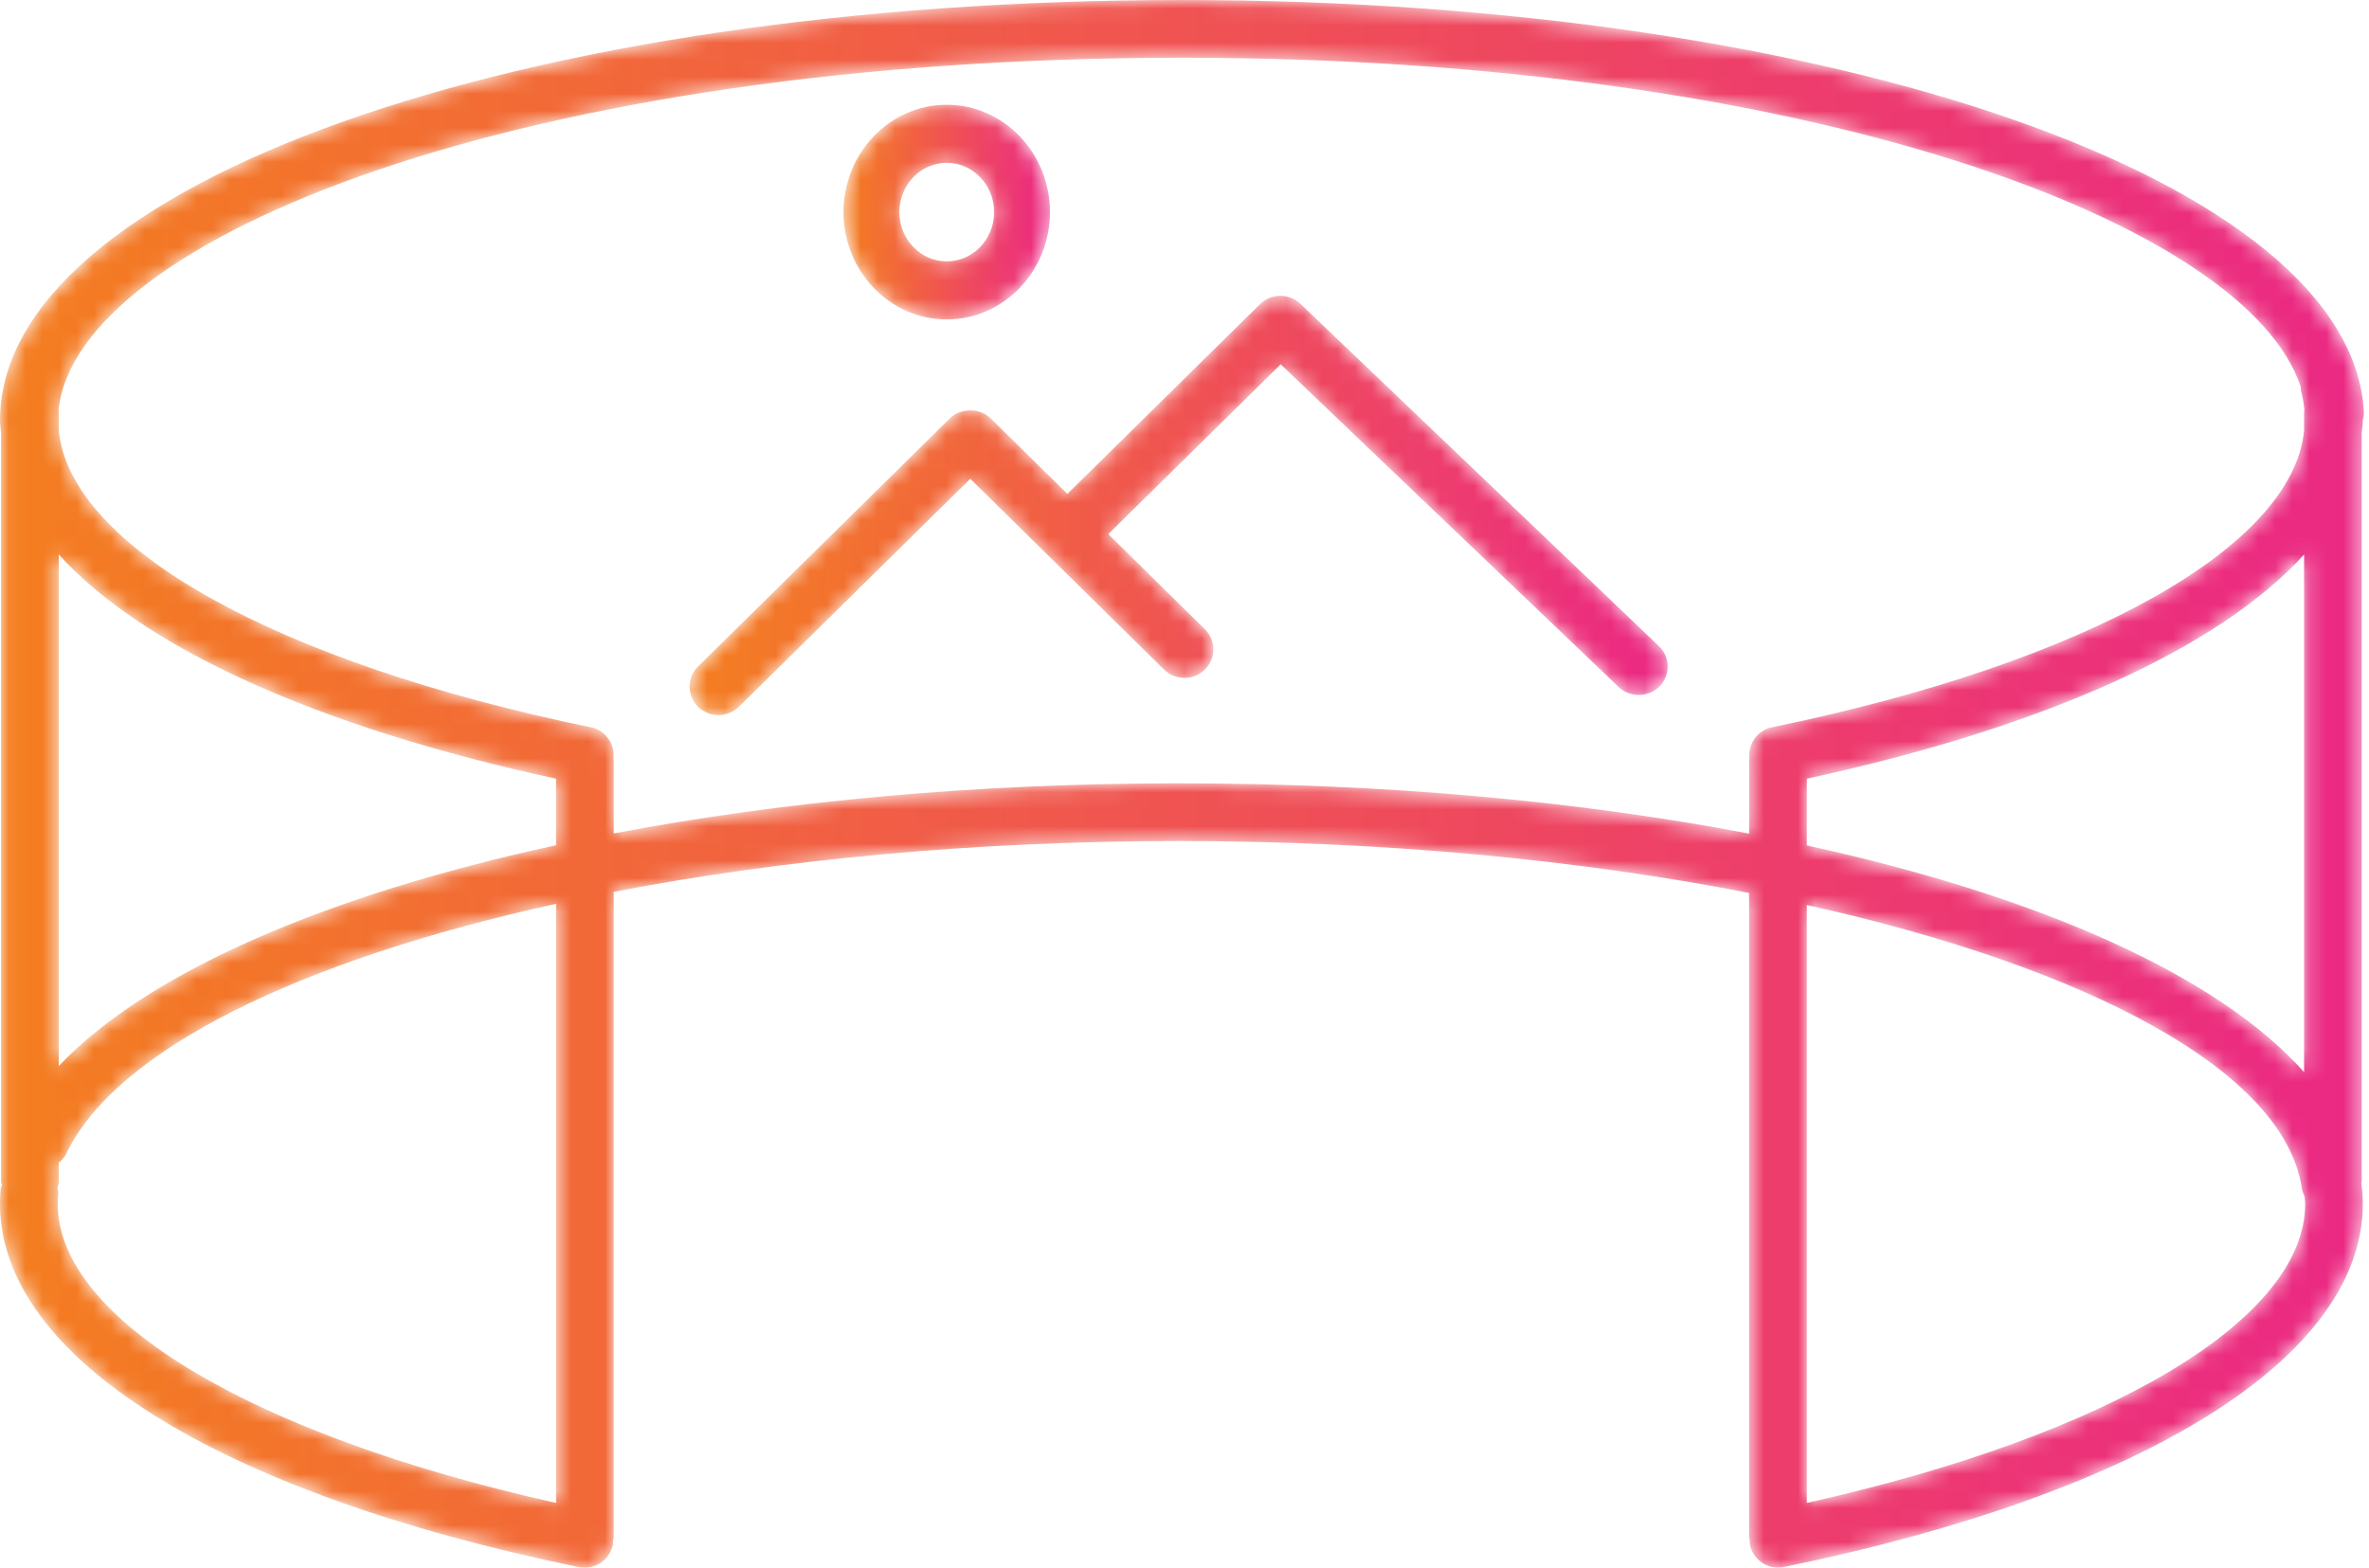 <?xml version="1.0" encoding="UTF-8"?>
<svg width="139px" height="92px" viewBox="0 0 139 92" version="1.1" xmlns="http://www.w3.org/2000/svg" xmlns:xlink="http://www.w3.org/1999/xlink">
    <!-- Generator: Sketch 53 (72520) - https://sketchapp.com -->
    <title>Group 10</title>
    <desc>Created with Sketch.</desc>
    <defs>
        <path d="M69.356,0.001 C30.464,0.001 0,10.84 0,24.677 L0,24.677 C0,24.912 0.044,25.143 0.063,25.376 L0.063,25.376 L0.063,69.313 C0.063,69.396 0.098,69.465 0.11,69.545 L0.11,69.545 C0.09,69.626 0.048,69.696 0.039,69.781 L0.039,69.781 C0.013,70.071 0,70.359 0,70.647 L0,70.647 C0,79.622 12.697,87.591 33.963,91.965 L33.963,91.965 C34.078,91.988 34.191,92 34.305,92 L34.305,92 C35.092,92 35.796,91.45 35.962,90.647 L35.962,90.647 C35.977,90.571 35.959,90.5 35.962,90.426 L35.962,90.426 C35.974,90.344 36.01,90.272 36.01,90.187 L36.01,90.187 L36.01,52.338 C45.847,50.442 57.215,49.355 69.153,49.355 L69.153,49.355 C81.261,49.355 92.737,50.472 102.627,52.401 L102.627,52.401 L102.627,90.184 C102.627,90.268 102.663,90.341 102.673,90.422 L102.673,90.422 C102.68,90.496 102.66,90.568 102.674,90.644 L102.674,90.644 C102.839,91.446 103.545,91.997 104.332,91.997 L104.332,91.997 C104.445,91.997 104.559,91.984 104.674,91.961 L104.674,91.961 C125.94,87.588 138.637,79.619 138.637,70.644 L138.637,70.644 C138.637,70.241 138.602,69.836 138.549,69.433 L138.549,69.433 C138.553,69.39 138.574,69.354 138.574,69.311 L138.574,69.311 L138.574,25.388 L138.576,25.388 C138.594,25.151 138.639,24.917 138.639,24.679 L138.639,24.679 C138.639,24.672 138.637,24.665 138.637,24.657 L138.637,24.657 C138.669,24.516 138.71,24.377 138.703,24.225 L138.703,24.225 C138.056,10.644 107.597,0.001 69.356,0.001 Z M36.011,44.597 C36.011,44.567 35.996,44.544 35.994,44.515 L35.994,44.515 C36.081,43.66 35.536,42.859 34.676,42.682 L34.676,42.682 C16.183,38.883 4.093,32.091 3.448,25.251 L3.448,25.251 L3.448,24.167 C3.448,24.14 3.434,24.118 3.433,24.092 L3.433,24.092 C4.411,13.98 30.64,3.387 69.356,3.387 L69.356,3.387 C106.092,3.387 131.875,13.088 134.997,22.716 L134.997,22.716 C135.008,22.803 134.991,22.886 135.016,22.971 L135.016,22.971 C135.118,23.334 135.175,23.701 135.211,24.068 L135.211,24.068 C135.209,24.103 135.191,24.132 135.191,24.167 L135.191,24.167 L135.191,25.258 C134.538,32.096 122.448,38.885 103.963,42.682 L103.963,42.682 C103.105,42.859 102.558,43.66 102.646,44.515 L102.646,44.515 C102.645,44.544 102.63,44.567 102.63,44.597 L102.63,44.597 L102.63,48.922 C92.751,47.034 81.369,45.969 69.155,45.969 L69.155,45.969 C57.198,45.969 45.893,47.029 36.011,48.911 L36.011,48.911 L36.011,44.597 Z M106.014,49.614 L106.014,45.698 C120.08,42.649 130.232,38.006 135.191,32.541 L135.191,32.541 L135.191,62.918 C130.177,57.28 119.759,52.614 106.014,49.614 L106.014,49.614 Z M3.448,32.541 C8.408,38.008 18.56,42.651 32.626,45.698 L32.626,45.698 L32.626,49.602 C19.098,52.537 8.632,57.077 3.448,62.561 L3.448,62.561 L3.448,32.541 Z M3.387,70.646 C3.387,70.461 3.396,70.271 3.412,70.085 L3.412,70.085 C3.424,69.953 3.388,69.831 3.372,69.702 L3.372,69.702 C3.404,69.574 3.45,69.452 3.45,69.313 L3.45,69.313 L3.45,68.236 C3.634,68.084 3.795,67.901 3.904,67.671 L3.904,67.671 C6.848,61.558 17.693,56.329 32.628,53.039 L32.628,53.039 L32.628,88.199 L32.626,88.199 C14.802,84.219 3.387,77.421 3.387,70.646 L3.387,70.646 Z M106.014,53.109 C122.634,56.808 134.051,62.881 135.06,69.743 L135.06,69.743 C135.087,69.916 135.152,70.07 135.223,70.218 L135.223,70.218 C135.233,70.361 135.255,70.501 135.255,70.644 L135.255,70.644 C135.255,77.421 123.837,84.219 106.014,88.199 L106.014,88.199 L106.014,53.109 Z" id="path-1"></path>
        <linearGradient x1="0%" y1="50%" x2="100%" y2="50%" id="linearGradient-3">
            <stop stop-color="#F47E1F" offset="0%"></stop>
            <stop stop-color="#EB2885" offset="100%"></stop>
        </linearGradient>
        <path d="M33.926,0.853 L22.628,11.983 L18.132,7.553 C17.496,6.926 16.369,6.926 15.733,7.553 L15.733,7.553 L0.956,22.113 C0.293,22.766 0.293,23.822 0.956,24.476 L0.956,24.476 C1.287,24.803 1.721,24.966 2.155,24.966 L2.155,24.966 C2.59,24.966 3.024,24.803 3.355,24.476 L3.355,24.476 L16.932,11.097 L21.429,15.528 C21.431,15.53 21.435,15.532 21.436,15.533 L21.436,15.533 L28.296,22.29 C28.627,22.616 29.061,22.78 29.496,22.78 L29.496,22.78 C29.93,22.78 30.364,22.616 30.695,22.29 L30.695,22.29 C31.358,21.637 31.358,20.581 30.695,19.927 L30.695,19.927 L25.029,14.345 L35.145,4.379 L54.973,23.315 C55.645,23.958 56.719,23.941 57.372,23.28 L57.372,23.28 C58.025,22.617 58.006,21.558 57.335,20.916 L57.335,20.916 L36.306,0.834 C35.978,0.519 35.551,0.362 35.126,0.362 L35.126,0.362 C34.692,0.362 34.257,0.526 33.926,0.853" id="path-4"></path>
        <linearGradient x1="-0%" y1="50%" x2="100%" y2="50%" id="linearGradient-6">
            <stop stop-color="#F47E1F" offset="0%"></stop>
            <stop stop-color="#EB2885" offset="100%"></stop>
        </linearGradient>
        <path d="M0.492,6.447 C0.492,9.92 3.209,12.746 6.55,12.746 L6.55,12.746 C9.889,12.746 12.606,9.92 12.606,6.447 L12.606,6.447 C12.606,2.973 9.889,0.148 6.55,0.148 L6.55,0.148 C3.209,0.148 0.492,2.973 0.492,6.447 M3.768,6.447 C3.768,4.852 5.014,3.555 6.55,3.555 L6.55,3.555 C8.084,3.555 9.33,4.852 9.33,6.447 L9.33,6.447 C9.33,8.041 8.082,9.339 6.55,9.339 L6.55,9.339 C5.016,9.339 3.768,8.041 3.768,6.447" id="path-7"></path>
        <linearGradient x1="0.004%" y1="50%" x2="100%" y2="50%" id="linearGradient-9">
            <stop stop-color="#F47E1F" offset="0%"></stop>
            <stop stop-color="#EB2885" offset="100%"></stop>
        </linearGradient>
    </defs>
    <g id="Page-1" stroke="none" stroke-width="1" fill="none" fill-rule="evenodd">
        <g id="Reveal" transform="translate(-1121, -1940)">
            <g id="Group-10" transform="translate(1121, 1940)">
                <g id="Group-3">
                    <mask id="mask-2" fill="white">
                        <use xlink:href="#path-1"></use>
                    </mask>
                    <g id="Clip-2"></g>
                    <path d="M69.356,0.001 C30.464,0.001 0,10.84 0,24.677 L0,24.677 C0,24.912 0.044,25.143 0.063,25.376 L0.063,25.376 L0.063,69.313 C0.063,69.396 0.098,69.465 0.11,69.545 L0.11,69.545 C0.09,69.626 0.048,69.696 0.039,69.781 L0.039,69.781 C0.013,70.071 0,70.359 0,70.647 L0,70.647 C0,79.622 12.697,87.591 33.963,91.965 L33.963,91.965 C34.078,91.988 34.191,92 34.305,92 L34.305,92 C35.092,92 35.796,91.45 35.962,90.647 L35.962,90.647 C35.977,90.571 35.959,90.5 35.962,90.426 L35.962,90.426 C35.974,90.344 36.01,90.272 36.01,90.187 L36.01,90.187 L36.01,52.338 C45.847,50.442 57.215,49.355 69.153,49.355 L69.153,49.355 C81.261,49.355 92.737,50.472 102.627,52.401 L102.627,52.401 L102.627,90.184 C102.627,90.268 102.663,90.341 102.673,90.422 L102.673,90.422 C102.68,90.496 102.66,90.568 102.674,90.644 L102.674,90.644 C102.839,91.446 103.545,91.997 104.332,91.997 L104.332,91.997 C104.445,91.997 104.559,91.984 104.674,91.961 L104.674,91.961 C125.94,87.588 138.637,79.619 138.637,70.644 L138.637,70.644 C138.637,70.241 138.602,69.836 138.549,69.433 L138.549,69.433 C138.553,69.39 138.574,69.354 138.574,69.311 L138.574,69.311 L138.574,25.388 L138.576,25.388 C138.594,25.151 138.639,24.917 138.639,24.679 L138.639,24.679 C138.639,24.672 138.637,24.665 138.637,24.657 L138.637,24.657 C138.669,24.516 138.71,24.377 138.703,24.225 L138.703,24.225 C138.056,10.644 107.597,0.001 69.356,0.001 Z M36.011,44.597 C36.011,44.567 35.996,44.544 35.994,44.515 L35.994,44.515 C36.081,43.66 35.536,42.859 34.676,42.682 L34.676,42.682 C16.183,38.883 4.093,32.091 3.448,25.251 L3.448,25.251 L3.448,24.167 C3.448,24.14 3.434,24.118 3.433,24.092 L3.433,24.092 C4.411,13.98 30.64,3.387 69.356,3.387 L69.356,3.387 C106.092,3.387 131.875,13.088 134.997,22.716 L134.997,22.716 C135.008,22.803 134.991,22.886 135.016,22.971 L135.016,22.971 C135.118,23.334 135.175,23.701 135.211,24.068 L135.211,24.068 C135.209,24.103 135.191,24.132 135.191,24.167 L135.191,24.167 L135.191,25.258 C134.538,32.096 122.448,38.885 103.963,42.682 L103.963,42.682 C103.105,42.859 102.558,43.66 102.646,44.515 L102.646,44.515 C102.645,44.544 102.63,44.567 102.63,44.597 L102.63,44.597 L102.63,48.922 C92.751,47.034 81.369,45.969 69.155,45.969 L69.155,45.969 C57.198,45.969 45.893,47.029 36.011,48.911 L36.011,48.911 L36.011,44.597 Z M106.014,49.614 L106.014,45.698 C120.08,42.649 130.232,38.006 135.191,32.541 L135.191,32.541 L135.191,62.918 C130.177,57.28 119.759,52.614 106.014,49.614 L106.014,49.614 Z M3.448,32.541 C8.408,38.008 18.56,42.651 32.626,45.698 L32.626,45.698 L32.626,49.602 C19.098,52.537 8.632,57.077 3.448,62.561 L3.448,62.561 L3.448,32.541 Z M3.387,70.646 C3.387,70.461 3.396,70.271 3.412,70.085 L3.412,70.085 C3.424,69.953 3.388,69.831 3.372,69.702 L3.372,69.702 C3.404,69.574 3.45,69.452 3.45,69.313 L3.45,69.313 L3.45,68.236 C3.634,68.084 3.795,67.901 3.904,67.671 L3.904,67.671 C6.848,61.558 17.693,56.329 32.628,53.039 L32.628,53.039 L32.628,88.199 L32.626,88.199 C14.802,84.219 3.387,77.421 3.387,70.646 L3.387,70.646 Z M106.014,53.109 C122.634,56.808 134.051,62.881 135.06,69.743 L135.06,69.743 C135.087,69.916 135.152,70.07 135.223,70.218 L135.223,70.218 C135.233,70.361 135.255,70.501 135.255,70.644 L135.255,70.644 C135.255,77.421 123.837,84.219 106.014,88.199 L106.014,88.199 L106.014,53.109 Z" id="Fill-1" fill="url(#linearGradient-3)" mask="url(#mask-2)"></path>
                </g>
                <g id="Group-6" transform="translate(40, 17)">
                    <mask id="mask-5" fill="white">
                        <use xlink:href="#path-4"></use>
                    </mask>
                    <g id="Clip-5"></g>
                    <path d="M33.926,0.853 L22.628,11.983 L18.132,7.553 C17.496,6.926 16.369,6.926 15.733,7.553 L15.733,7.553 L0.956,22.113 C0.293,22.766 0.293,23.822 0.956,24.476 L0.956,24.476 C1.287,24.803 1.721,24.966 2.155,24.966 L2.155,24.966 C2.59,24.966 3.024,24.803 3.355,24.476 L3.355,24.476 L16.932,11.097 L21.429,15.528 C21.431,15.53 21.435,15.532 21.436,15.533 L21.436,15.533 L28.296,22.29 C28.627,22.616 29.061,22.78 29.496,22.78 L29.496,22.78 C29.93,22.78 30.364,22.616 30.695,22.29 L30.695,22.29 C31.358,21.637 31.358,20.581 30.695,19.927 L30.695,19.927 L25.029,14.345 L35.145,4.379 L54.973,23.315 C55.645,23.958 56.719,23.941 57.372,23.28 L57.372,23.28 C58.025,22.617 58.006,21.558 57.335,20.916 L57.335,20.916 L36.306,0.834 C35.978,0.519 35.551,0.362 35.126,0.362 L35.126,0.362 C34.692,0.362 34.257,0.526 33.926,0.853" id="Fill-4" fill="url(#linearGradient-6)" mask="url(#mask-5)"></path>
                </g>
                <g id="Group-9" transform="translate(49, 6)">
                    <mask id="mask-8" fill="white">
                        <use xlink:href="#path-7"></use>
                    </mask>
                    <g id="Clip-8"></g>
                    <path d="M0.492,6.447 C0.492,9.92 3.209,12.746 6.55,12.746 L6.55,12.746 C9.889,12.746 12.606,9.92 12.606,6.447 L12.606,6.447 C12.606,2.973 9.889,0.148 6.55,0.148 L6.55,0.148 C3.209,0.148 0.492,2.973 0.492,6.447 M3.768,6.447 C3.768,4.852 5.014,3.555 6.55,3.555 L6.55,3.555 C8.084,3.555 9.33,4.852 9.33,6.447 L9.33,6.447 C9.33,8.041 8.082,9.339 6.55,9.339 L6.55,9.339 C5.016,9.339 3.768,8.041 3.768,6.447" id="Fill-7" fill="url(#linearGradient-9)" mask="url(#mask-8)"></path>
                </g>
            </g>
        </g>
    </g>
</svg>